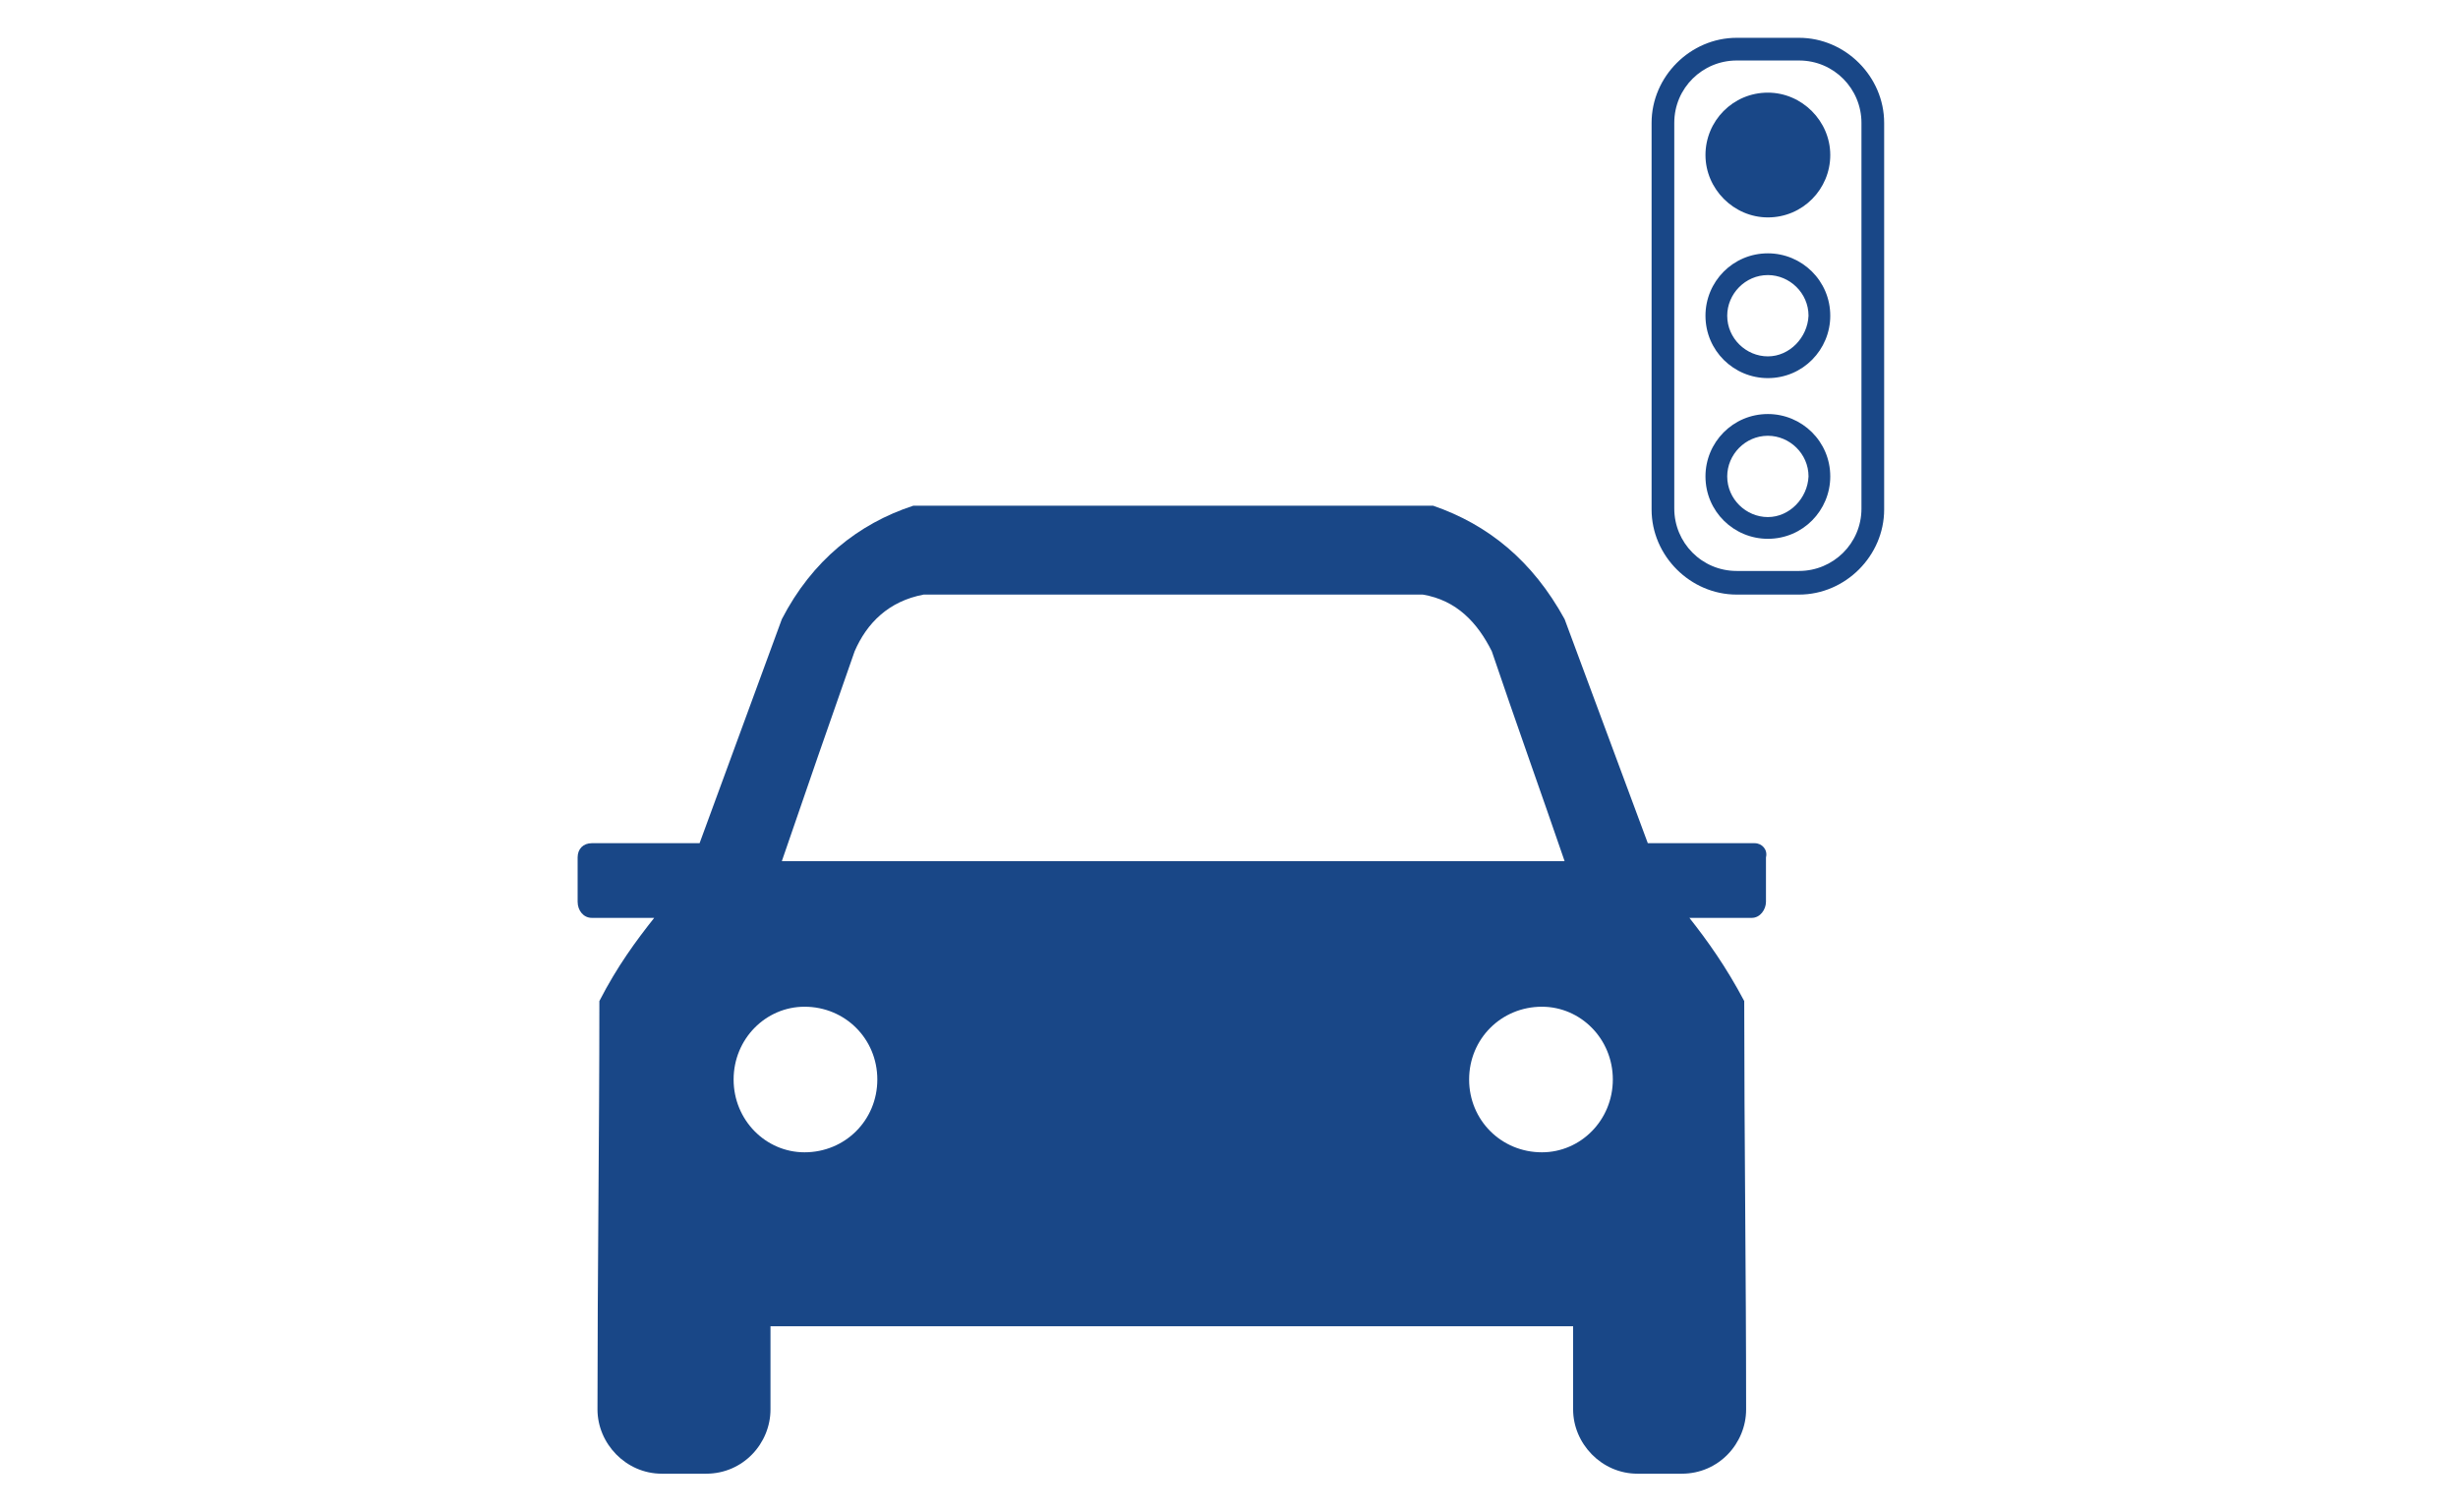 <?xml version="1.0" encoding="utf-8"?>
<!-- Generator: Adobe Illustrator 22.1.0, SVG Export Plug-In . SVG Version: 6.00 Build 0)  -->
<svg version="1.1" id="Layer_1" xmlns="http://www.w3.org/2000/svg" xmlns:xlink="http://www.w3.org/1999/xlink" x="0px" y="0px"
	 viewBox="0 0 260 160" enable-background="new 0 0 260 160" xml:space="preserve">
<g>
	<g>
		<g>
			<path fill="#194787" d="M199.3,13c0-4.9-4.1-9-9-9h-6.6c-4.9,0-9,4.1-9,9v40.9c0,4.9,4.1,9,9,9h6.6c4.9,0,9-4.1,9-9V13z
				 M196.9,53.8c0,3.7-3,6.6-6.6,6.6h-6.6c-3.7,0-6.6-3-6.6-6.6V13c0-3.7,3-6.6,6.6-6.6h6.6c3.7,0,6.6,3,6.6,6.6V53.8z"/>
			<path fill="#194787" d="M187,26.8c-3.7,0-6.6,3-6.6,6.6c0,3.7,3,6.6,6.6,6.6c3.7,0,6.6-3,6.6-6.6C193.6,29.7,190.6,26.8,187,26.8
				z M187,37.7c-2.3,0-4.3-1.9-4.3-4.3c0-2.3,1.9-4.3,4.3-4.3c2.3,0,4.3,1.9,4.3,4.3C191.2,35.7,189.3,37.7,187,37.7z"/>
			<path fill="#194787" d="M187,9.8c-3.7,0-6.6,3-6.6,6.6s3,6.6,6.6,6.6c3.7,0,6.6-3,6.6-6.6S190.6,9.8,187,9.8z"/>
			<path fill="#194787" d="M187,43.8c-3.7,0-6.6,3-6.6,6.6c0,3.7,3,6.6,6.6,6.6c3.7,0,6.6-3,6.6-6.6C193.6,46.7,190.6,43.8,187,43.8
				L187,43.8z M187,54.7c-2.3,0-4.3-1.9-4.3-4.3c0-2.3,1.9-4.3,4.3-4.3c2.3,0,4.3,1.9,4.3,4.3C191.2,52.7,189.3,54.7,187,54.7z"/>
		</g>
	</g>
	<g>
		<path fill="#194787" d="M185.6,89.2h-11.3l-8.8-23.7c-3.4-6.2-8.1-10-13.9-12H96.6c-5.8,1.9-10.7,5.8-13.9,12L74,89.2H62.6
			c-0.9,0-1.5,0.6-1.5,1.5v4.7c0,0.9,0.6,1.7,1.5,1.7h6.6c-1.9,2.4-3.9,5.1-5.8,8.8c0,14.3-0.2,28.6-0.2,43.2c0,3.6,3,6.8,6.8,6.8
			h4.7c3.9,0,6.8-3.2,6.8-6.8v-8.8h84.9v8.8c0,3.6,3,6.8,6.8,6.8h4.7c3.9,0,6.8-3.2,6.8-6.8c0-14.5-0.2-28.9-0.2-43.2
			c-1.9-3.6-3.9-6.4-5.8-8.8h6.6c0.9,0,1.5-0.9,1.5-1.7v-4.7C187,89.9,186.4,89.2,185.6,89.2z M90.4,68.9c1.3-3,3.6-5.3,7.3-6h52.8
			c3.6,0.6,5.8,3,7.3,6c2.4,7.1,5.3,15.2,7.7,22.2H82.7C85.1,84.1,87.9,76,90.4,68.9z M85.1,121.9c-4.1,0-7.5-3.4-7.5-7.7
			c0-4.3,3.4-7.7,7.5-7.7c4.3,0,7.7,3.4,7.7,7.7C92.8,118.5,89.4,121.9,85.1,121.9z M163.1,121.9c-4.3,0-7.7-3.4-7.7-7.7
			c0-4.3,3.4-7.7,7.7-7.7c4.1,0,7.5,3.4,7.5,7.7C170.6,118.5,167.2,121.9,163.1,121.9z"/>
	</g>
</g>
</svg>
